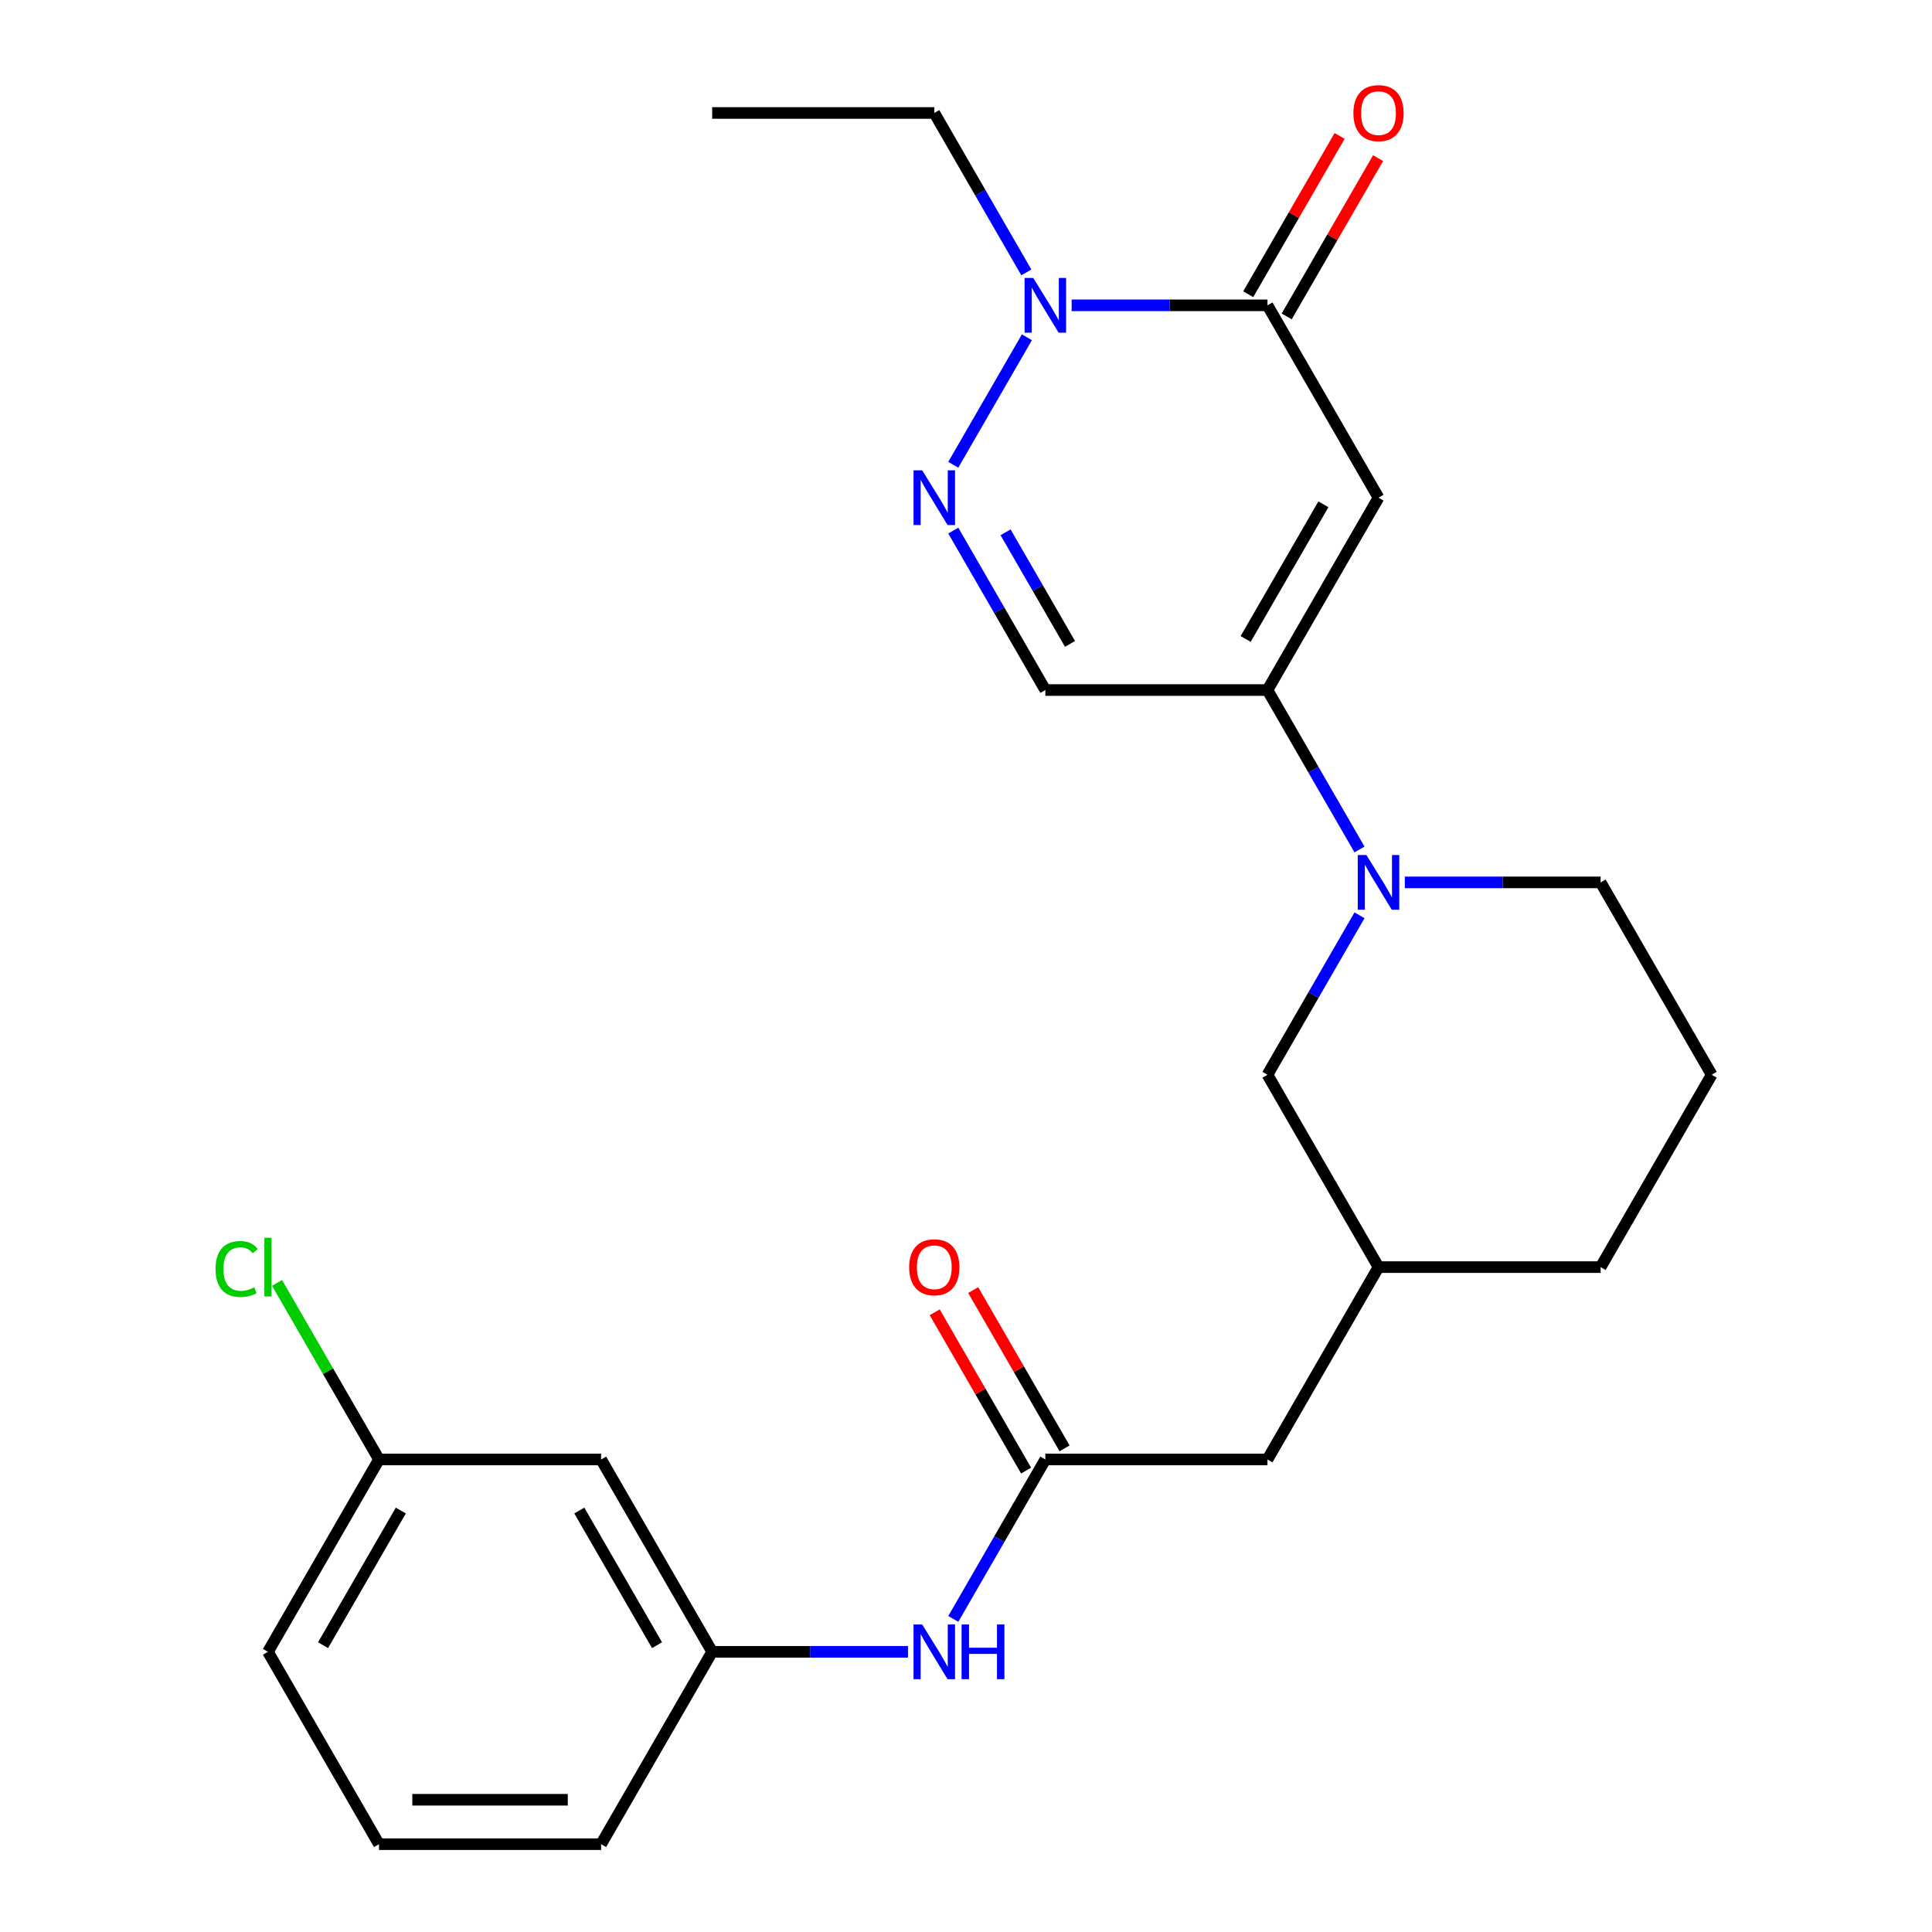 <?xml version='1.0' encoding='iso-8859-1'?>
<svg version='1.1' baseProfile='full'
              xmlns='http://www.w3.org/2000/svg'
                      xmlns:rdkit='http://www.rdkit.org/xml'
                      xmlns:xlink='http://www.w3.org/1999/xlink'
                  xml:space='preserve'
width='1000px' height='1000px' viewBox='0 0 1000 1000'>
<!-- END OF HEADER -->
<rect style='opacity:1.0;fill:#FFFFFF;stroke:none' width='1000' height='1000' x='0' y='0'> </rect>
<path class='bond-0' d='M 713.516,257.598 L 656.033,357.162' style='fill:none;fill-rule:evenodd;stroke:#000000;stroke-width:6px;stroke-linecap:butt;stroke-linejoin:miter;stroke-opacity:1' />
<path class='bond-0' d='M 684.981,261.036 L 644.743,330.731' style='fill:none;fill-rule:evenodd;stroke:#000000;stroke-width:6px;stroke-linecap:butt;stroke-linejoin:miter;stroke-opacity:1' />
<path class='bond-1' d='M 713.516,257.598 L 656.033,158.034' style='fill:none;fill-rule:evenodd;stroke:#000000;stroke-width:6px;stroke-linecap:butt;stroke-linejoin:miter;stroke-opacity:1' />
<path class='bond-4' d='M 656.033,357.162 L 679.857,398.427' style='fill:none;fill-rule:evenodd;stroke:#000000;stroke-width:6px;stroke-linecap:butt;stroke-linejoin:miter;stroke-opacity:1' />
<path class='bond-4' d='M 679.857,398.427 L 703.682,439.692' style='fill:none;fill-rule:evenodd;stroke:#0000FF;stroke-width:6px;stroke-linecap:butt;stroke-linejoin:miter;stroke-opacity:1' />
<path class='bond-5' d='M 656.033,357.162 L 541.066,357.162' style='fill:none;fill-rule:evenodd;stroke:#000000;stroke-width:6px;stroke-linecap:butt;stroke-linejoin:miter;stroke-opacity:1' />
<path class='bond-3' d='M 656.033,158.034 L 605.357,158.034' style='fill:none;fill-rule:evenodd;stroke:#000000;stroke-width:6px;stroke-linecap:butt;stroke-linejoin:miter;stroke-opacity:1' />
<path class='bond-3' d='M 605.357,158.034 L 554.681,158.034' style='fill:none;fill-rule:evenodd;stroke:#0000FF;stroke-width:6px;stroke-linecap:butt;stroke-linejoin:miter;stroke-opacity:1' />
<path class='bond-9' d='M 665.989,163.782 L 689.64,122.817' style='fill:none;fill-rule:evenodd;stroke:#000000;stroke-width:6px;stroke-linecap:butt;stroke-linejoin:miter;stroke-opacity:1' />
<path class='bond-9' d='M 689.64,122.817 L 713.292,81.853' style='fill:none;fill-rule:evenodd;stroke:#FF0000;stroke-width:6px;stroke-linecap:butt;stroke-linejoin:miter;stroke-opacity:1' />
<path class='bond-9' d='M 646.077,152.286 L 669.728,111.321' style='fill:none;fill-rule:evenodd;stroke:#000000;stroke-width:6px;stroke-linecap:butt;stroke-linejoin:miter;stroke-opacity:1' />
<path class='bond-9' d='M 669.728,111.321 L 693.379,70.356' style='fill:none;fill-rule:evenodd;stroke:#FF0000;stroke-width:6px;stroke-linecap:butt;stroke-linejoin:miter;stroke-opacity:1' />
<path class='bond-2' d='M 493.418,240.564 L 531.516,174.576' style='fill:none;fill-rule:evenodd;stroke:#0000FF;stroke-width:6px;stroke-linecap:butt;stroke-linejoin:miter;stroke-opacity:1' />
<path class='bond-25' d='M 493.418,274.632 L 517.242,315.897' style='fill:none;fill-rule:evenodd;stroke:#0000FF;stroke-width:6px;stroke-linecap:butt;stroke-linejoin:miter;stroke-opacity:1' />
<path class='bond-25' d='M 517.242,315.897 L 541.066,357.162' style='fill:none;fill-rule:evenodd;stroke:#000000;stroke-width:6px;stroke-linecap:butt;stroke-linejoin:miter;stroke-opacity:1' />
<path class='bond-25' d='M 520.478,275.515 L 537.155,304.4' style='fill:none;fill-rule:evenodd;stroke:#0000FF;stroke-width:6px;stroke-linecap:butt;stroke-linejoin:miter;stroke-opacity:1' />
<path class='bond-25' d='M 537.155,304.4 L 553.832,333.286' style='fill:none;fill-rule:evenodd;stroke:#000000;stroke-width:6px;stroke-linecap:butt;stroke-linejoin:miter;stroke-opacity:1' />
<path class='bond-18' d='M 531.232,141 L 507.407,99.735' style='fill:none;fill-rule:evenodd;stroke:#0000FF;stroke-width:6px;stroke-linecap:butt;stroke-linejoin:miter;stroke-opacity:1' />
<path class='bond-18' d='M 507.407,99.735 L 483.583,58.47' style='fill:none;fill-rule:evenodd;stroke:#000000;stroke-width:6px;stroke-linecap:butt;stroke-linejoin:miter;stroke-opacity:1' />
<path class='bond-8' d='M 703.682,473.76 L 679.857,515.025' style='fill:none;fill-rule:evenodd;stroke:#0000FF;stroke-width:6px;stroke-linecap:butt;stroke-linejoin:miter;stroke-opacity:1' />
<path class='bond-8' d='M 679.857,515.025 L 656.033,556.29' style='fill:none;fill-rule:evenodd;stroke:#000000;stroke-width:6px;stroke-linecap:butt;stroke-linejoin:miter;stroke-opacity:1' />
<path class='bond-16' d='M 727.13,456.726 L 777.807,456.726' style='fill:none;fill-rule:evenodd;stroke:#0000FF;stroke-width:6px;stroke-linecap:butt;stroke-linejoin:miter;stroke-opacity:1' />
<path class='bond-16' d='M 777.807,456.726 L 828.483,456.726' style='fill:none;fill-rule:evenodd;stroke:#000000;stroke-width:6px;stroke-linecap:butt;stroke-linejoin:miter;stroke-opacity:1' />
<path class='bond-6' d='M 541.066,755.418 L 656.033,755.418' style='fill:none;fill-rule:evenodd;stroke:#000000;stroke-width:6px;stroke-linecap:butt;stroke-linejoin:miter;stroke-opacity:1' />
<path class='bond-7' d='M 541.066,755.418 L 517.242,796.682' style='fill:none;fill-rule:evenodd;stroke:#000000;stroke-width:6px;stroke-linecap:butt;stroke-linejoin:miter;stroke-opacity:1' />
<path class='bond-7' d='M 517.242,796.682 L 493.418,837.947' style='fill:none;fill-rule:evenodd;stroke:#0000FF;stroke-width:6px;stroke-linecap:butt;stroke-linejoin:miter;stroke-opacity:1' />
<path class='bond-11' d='M 551.023,749.669 L 527.372,708.704' style='fill:none;fill-rule:evenodd;stroke:#000000;stroke-width:6px;stroke-linecap:butt;stroke-linejoin:miter;stroke-opacity:1' />
<path class='bond-11' d='M 527.372,708.704 L 503.721,667.74' style='fill:none;fill-rule:evenodd;stroke:#FF0000;stroke-width:6px;stroke-linecap:butt;stroke-linejoin:miter;stroke-opacity:1' />
<path class='bond-11' d='M 531.11,761.166 L 507.459,720.201' style='fill:none;fill-rule:evenodd;stroke:#000000;stroke-width:6px;stroke-linecap:butt;stroke-linejoin:miter;stroke-opacity:1' />
<path class='bond-11' d='M 507.459,720.201 L 483.808,679.236' style='fill:none;fill-rule:evenodd;stroke:#FF0000;stroke-width:6px;stroke-linecap:butt;stroke-linejoin:miter;stroke-opacity:1' />
<path class='bond-10' d='M 469.969,854.982 L 419.293,854.982' style='fill:none;fill-rule:evenodd;stroke:#0000FF;stroke-width:6px;stroke-linecap:butt;stroke-linejoin:miter;stroke-opacity:1' />
<path class='bond-10' d='M 419.293,854.982 L 368.617,854.982' style='fill:none;fill-rule:evenodd;stroke:#000000;stroke-width:6px;stroke-linecap:butt;stroke-linejoin:miter;stroke-opacity:1' />
<path class='bond-14' d='M 656.033,556.29 L 713.516,655.854' style='fill:none;fill-rule:evenodd;stroke:#000000;stroke-width:6px;stroke-linecap:butt;stroke-linejoin:miter;stroke-opacity:1' />
<path class='bond-12' d='M 368.617,854.982 L 311.133,755.418' style='fill:none;fill-rule:evenodd;stroke:#000000;stroke-width:6px;stroke-linecap:butt;stroke-linejoin:miter;stroke-opacity:1' />
<path class='bond-12' d='M 340.081,851.544 L 299.843,781.849' style='fill:none;fill-rule:evenodd;stroke:#000000;stroke-width:6px;stroke-linecap:butt;stroke-linejoin:miter;stroke-opacity:1' />
<path class='bond-21' d='M 368.617,854.982 L 311.133,954.545' style='fill:none;fill-rule:evenodd;stroke:#000000;stroke-width:6px;stroke-linecap:butt;stroke-linejoin:miter;stroke-opacity:1' />
<path class='bond-15' d='M 311.133,755.418 L 196.167,755.418' style='fill:none;fill-rule:evenodd;stroke:#000000;stroke-width:6px;stroke-linecap:butt;stroke-linejoin:miter;stroke-opacity:1' />
<path class='bond-13' d='M 656.033,755.418 L 713.516,655.854' style='fill:none;fill-rule:evenodd;stroke:#000000;stroke-width:6px;stroke-linecap:butt;stroke-linejoin:miter;stroke-opacity:1' />
<path class='bond-26' d='M 713.516,655.854 L 828.483,655.854' style='fill:none;fill-rule:evenodd;stroke:#000000;stroke-width:6px;stroke-linecap:butt;stroke-linejoin:miter;stroke-opacity:1' />
<path class='bond-17' d='M 196.167,755.418 L 169.782,709.718' style='fill:none;fill-rule:evenodd;stroke:#000000;stroke-width:6px;stroke-linecap:butt;stroke-linejoin:miter;stroke-opacity:1' />
<path class='bond-17' d='M 169.782,709.718 L 143.398,664.019' style='fill:none;fill-rule:evenodd;stroke:#00CC00;stroke-width:6px;stroke-linecap:butt;stroke-linejoin:miter;stroke-opacity:1' />
<path class='bond-27' d='M 196.167,755.418 L 138.684,854.982' style='fill:none;fill-rule:evenodd;stroke:#000000;stroke-width:6px;stroke-linecap:butt;stroke-linejoin:miter;stroke-opacity:1' />
<path class='bond-27' d='M 207.457,781.849 L 167.219,851.544' style='fill:none;fill-rule:evenodd;stroke:#000000;stroke-width:6px;stroke-linecap:butt;stroke-linejoin:miter;stroke-opacity:1' />
<path class='bond-19' d='M 828.483,456.726 L 885.966,556.29' style='fill:none;fill-rule:evenodd;stroke:#000000;stroke-width:6px;stroke-linecap:butt;stroke-linejoin:miter;stroke-opacity:1' />
<path class='bond-24' d='M 483.583,58.47 L 368.617,58.47' style='fill:none;fill-rule:evenodd;stroke:#000000;stroke-width:6px;stroke-linecap:butt;stroke-linejoin:miter;stroke-opacity:1' />
<path class='bond-22' d='M 885.966,556.29 L 828.483,655.854' style='fill:none;fill-rule:evenodd;stroke:#000000;stroke-width:6px;stroke-linecap:butt;stroke-linejoin:miter;stroke-opacity:1' />
<path class='bond-20' d='M 196.167,954.545 L 311.133,954.545' style='fill:none;fill-rule:evenodd;stroke:#000000;stroke-width:6px;stroke-linecap:butt;stroke-linejoin:miter;stroke-opacity:1' />
<path class='bond-20' d='M 213.412,931.552 L 293.888,931.552' style='fill:none;fill-rule:evenodd;stroke:#000000;stroke-width:6px;stroke-linecap:butt;stroke-linejoin:miter;stroke-opacity:1' />
<path class='bond-23' d='M 196.167,954.545 L 138.684,854.982' style='fill:none;fill-rule:evenodd;stroke:#000000;stroke-width:6px;stroke-linecap:butt;stroke-linejoin:miter;stroke-opacity:1' />
<path  class='atom-3' d='M 477.323 243.438
L 486.603 258.438
Q 487.523 259.918, 489.003 262.598
Q 490.483 265.278, 490.563 265.438
L 490.563 243.438
L 494.323 243.438
L 494.323 271.758
L 490.443 271.758
L 480.483 255.358
Q 479.323 253.438, 478.083 251.238
Q 476.883 249.038, 476.523 248.358
L 476.523 271.758
L 472.843 271.758
L 472.843 243.438
L 477.323 243.438
' fill='#0000FF'/>
<path  class='atom-4' d='M 534.806 143.874
L 544.086 158.874
Q 545.006 160.354, 546.486 163.034
Q 547.966 165.714, 548.046 165.874
L 548.046 143.874
L 551.806 143.874
L 551.806 172.194
L 547.926 172.194
L 537.966 155.794
Q 536.806 153.874, 535.566 151.674
Q 534.366 149.474, 534.006 148.794
L 534.006 172.194
L 530.326 172.194
L 530.326 143.874
L 534.806 143.874
' fill='#0000FF'/>
<path  class='atom-5' d='M 707.256 442.566
L 716.536 457.566
Q 717.456 459.046, 718.936 461.726
Q 720.416 464.406, 720.496 464.566
L 720.496 442.566
L 724.256 442.566
L 724.256 470.886
L 720.376 470.886
L 710.416 454.486
Q 709.256 452.566, 708.016 450.366
Q 706.816 448.166, 706.456 447.486
L 706.456 470.886
L 702.776 470.886
L 702.776 442.566
L 707.256 442.566
' fill='#0000FF'/>
<path  class='atom-8' d='M 477.323 840.822
L 486.603 855.822
Q 487.523 857.302, 489.003 859.982
Q 490.483 862.662, 490.563 862.822
L 490.563 840.822
L 494.323 840.822
L 494.323 869.142
L 490.443 869.142
L 480.483 852.742
Q 479.323 850.822, 478.083 848.622
Q 476.883 846.422, 476.523 845.742
L 476.523 869.142
L 472.843 869.142
L 472.843 840.822
L 477.323 840.822
' fill='#0000FF'/>
<path  class='atom-8' d='M 497.723 840.822
L 501.563 840.822
L 501.563 852.862
L 516.043 852.862
L 516.043 840.822
L 519.883 840.822
L 519.883 869.142
L 516.043 869.142
L 516.043 856.062
L 501.563 856.062
L 501.563 869.142
L 497.723 869.142
L 497.723 840.822
' fill='#0000FF'/>
<path  class='atom-10' d='M 700.516 58.55
Q 700.516 51.75, 703.876 47.95
Q 707.236 44.15, 713.516 44.15
Q 719.796 44.15, 723.156 47.95
Q 726.516 51.75, 726.516 58.55
Q 726.516 65.43, 723.116 69.35
Q 719.716 73.23, 713.516 73.23
Q 707.276 73.23, 703.876 69.35
Q 700.516 65.47, 700.516 58.55
M 713.516 70.03
Q 717.836 70.03, 720.156 67.15
Q 722.516 64.23, 722.516 58.55
Q 722.516 52.99, 720.156 50.19
Q 717.836 47.35, 713.516 47.35
Q 709.196 47.35, 706.836 50.15
Q 704.516 52.95, 704.516 58.55
Q 704.516 64.27, 706.836 67.15
Q 709.196 70.03, 713.516 70.03
' fill='#FF0000'/>
<path  class='atom-12' d='M 470.583 655.934
Q 470.583 649.134, 473.943 645.334
Q 477.303 641.534, 483.583 641.534
Q 489.863 641.534, 493.223 645.334
Q 496.583 649.134, 496.583 655.934
Q 496.583 662.814, 493.183 666.734
Q 489.783 670.614, 483.583 670.614
Q 477.343 670.614, 473.943 666.734
Q 470.583 662.854, 470.583 655.934
M 483.583 667.414
Q 487.903 667.414, 490.223 664.534
Q 492.583 661.614, 492.583 655.934
Q 492.583 650.374, 490.223 647.574
Q 487.903 644.734, 483.583 644.734
Q 479.263 644.734, 476.903 647.534
Q 474.583 650.334, 474.583 655.934
Q 474.583 661.654, 476.903 664.534
Q 479.263 667.414, 483.583 667.414
' fill='#FF0000'/>
<path  class='atom-18' d='M 111.564 656.834
Q 111.564 649.794, 114.844 646.114
Q 118.164 642.394, 124.444 642.394
Q 130.284 642.394, 133.404 646.514
L 130.764 648.674
Q 128.484 645.674, 124.444 645.674
Q 120.164 645.674, 117.884 648.554
Q 115.644 651.394, 115.644 656.834
Q 115.644 662.434, 117.964 665.314
Q 120.324 668.194, 124.884 668.194
Q 128.004 668.194, 131.644 666.314
L 132.764 669.314
Q 131.284 670.274, 129.044 670.834
Q 126.804 671.394, 124.324 671.394
Q 118.164 671.394, 114.844 667.634
Q 111.564 663.874, 111.564 656.834
' fill='#00CC00'/>
<path  class='atom-18' d='M 136.844 640.674
L 140.524 640.674
L 140.524 671.034
L 136.844 671.034
L 136.844 640.674
' fill='#00CC00'/>
</svg>
